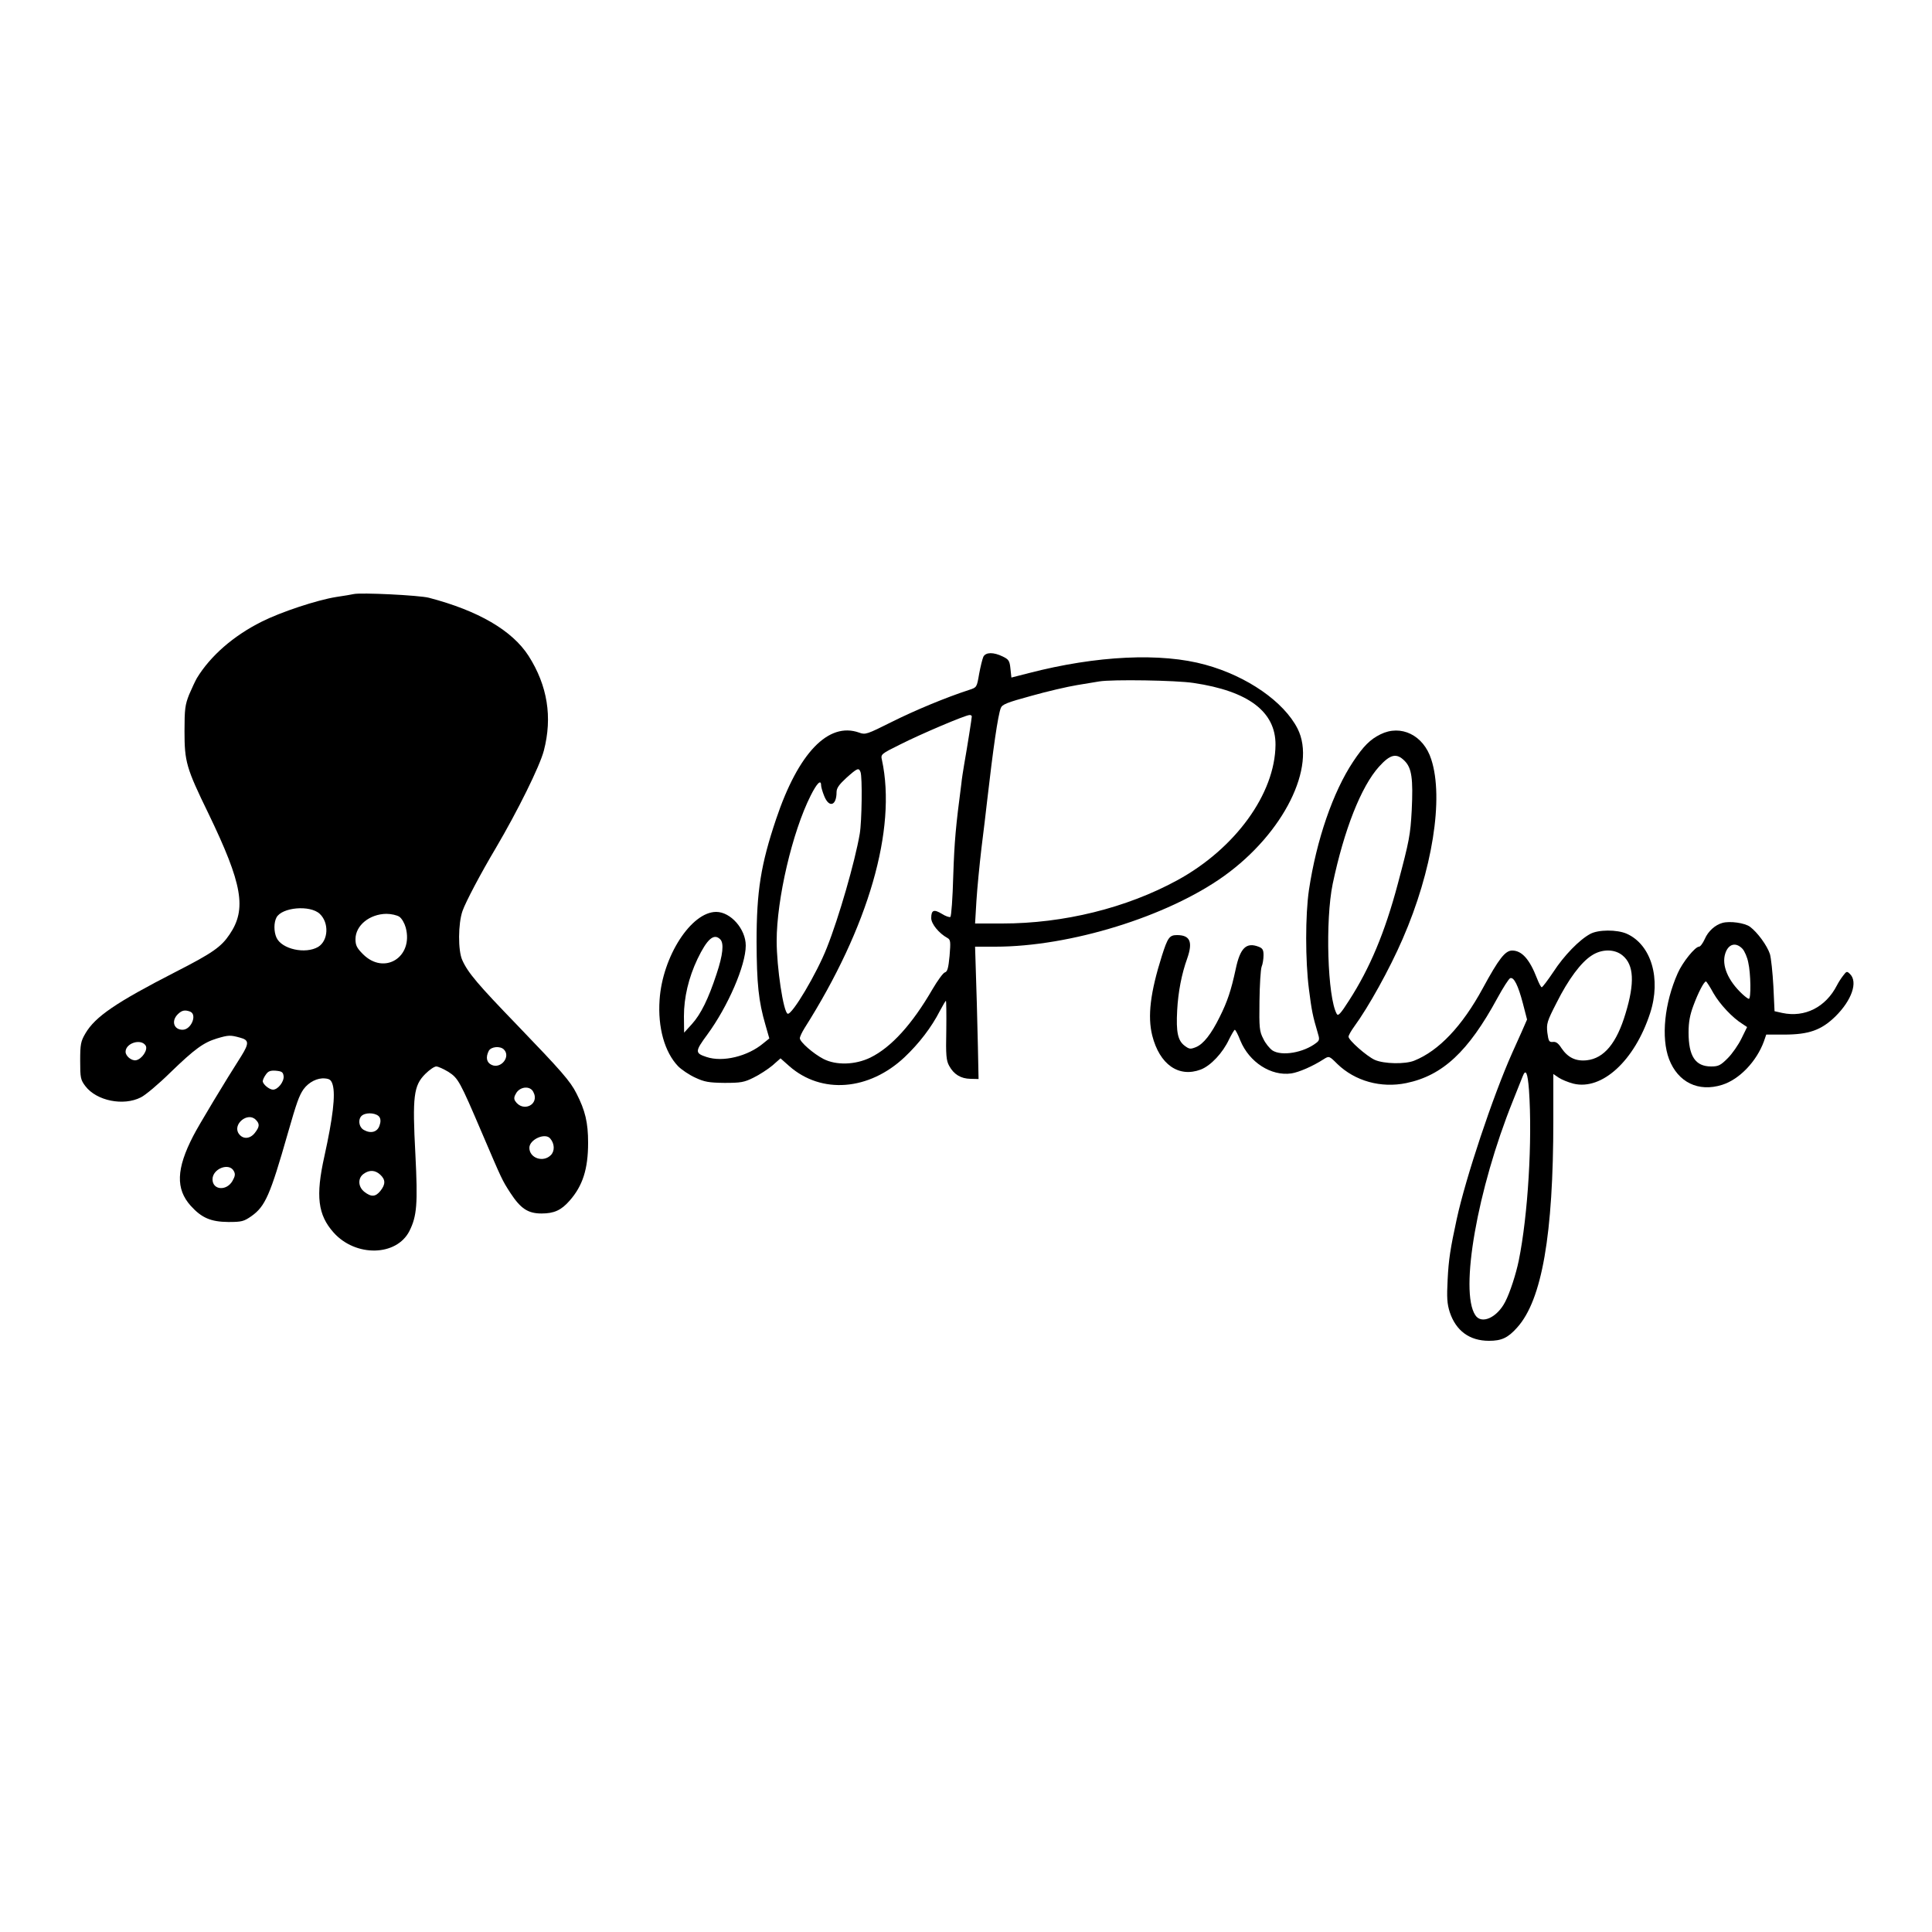 <?xml version="1.0" standalone="no"?>
<!DOCTYPE svg PUBLIC "-//W3C//DTD SVG 20010904//EN"
 "http://www.w3.org/TR/2001/REC-SVG-20010904/DTD/svg10.dtd">
<svg version="1.0" xmlns="http://www.w3.org/2000/svg"
 width="1000pt" height="1000pt" viewBox="0 0 1000 1000"
 preserveAspectRatio="xMidYMid meet">

<g transform="translate(0,1000) scale(0.1,-0.1)"
fill="#000000" stroke="none">
<path d="M1830 6925 c-8 -2 -49 -9 -90 -15 -100 -16 -287 -78 -386 -128 -146
-73 -265 -177 -335 -292 -8 -14 -26 -52 -40 -85 -21 -53 -24 -75 -24 -190 0
-158 9 -190 124 -426 176 -365 199 -494 109 -626 -43 -64 -88 -96 -278 -193
-310 -159 -417 -232 -468 -319 -24 -41 -27 -56 -27 -142 0 -88 2 -98 27 -131
58 -76 197 -104 287 -58 23 11 92 69 152 128 128 124 173 156 242 177 60 18
70 18 120 4 46 -12 47 -29 6 -95 -79 -123 -224 -364 -249 -414 -88 -170 -91
-274 -13 -361 57 -63 104 -83 195 -84 69 0 80 3 119 30 72 51 97 108 189 430
45 157 58 194 81 227 27 37 72 60 111 56 25 -2 33 -9 40 -33 15 -52 1 -170
-43 -370 -46 -206 -34 -303 48 -395 114 -127 325 -123 392 8 39 78 44 140 31
398 -16 299 -9 355 51 415 22 22 47 39 57 39 10 0 38 -13 63 -28 51 -33 59
-48 174 -317 104 -243 103 -242 147 -310 53 -81 91 -106 161 -106 65 0 102 17
145 66 68 77 96 164 96 300 0 105 -15 167 -60 255 -32 64 -79 117 -307 354
-203 210 -255 271 -284 336 -23 49 -22 190 1 255 16 46 94 194 172 325 113
192 228 424 249 505 45 173 19 336 -79 490 -85 132 -260 234 -516 301 -50 13
-354 28 -390 19z m-175 -1655 c49 -46 45 -138 -8 -171 -66 -39 -189 -12 -216
48 -14 31 -14 78 0 104 28 53 174 66 224 19z m412 -15 c13 -9 27 -34 33 -56
41 -153 -111 -248 -221 -138 -32 32 -39 46 -39 78 0 71 73 130 160 131 25 0
55 -7 67 -15z m-1083 -491 c38 -15 6 -94 -39 -94 -45 0 -60 45 -25 80 21 21
37 24 64 14z m-230 -176 c13 -22 -20 -71 -51 -76 -23 -3 -53 22 -53 44 0 45
80 70 104 32z m1854 -20 c37 -37 -15 -102 -63 -80 -27 12 -32 40 -15 73 12 22
59 26 78 7z m-1140 -138 c3 -28 -29 -70 -55 -70 -19 0 -53 28 -53 44 0 6 7 22
16 34 12 18 24 22 52 20 31 -3 37 -7 40 -28z m1292 -81 c36 -66 -54 -110 -94
-47 -7 12 -5 23 7 42 22 33 71 36 87 5z m-796 -131 c7 -11 7 -26 0 -45 -11
-32 -44 -42 -80 -22 -29 15 -33 63 -6 78 25 15 73 9 86 -11z m-640 -14 c21
-21 20 -36 -5 -68 -25 -32 -62 -34 -83 -4 -34 48 46 115 88 72z m1524 -97 c23
-27 24 -65 3 -86 -40 -40 -111 -15 -111 38 0 43 82 80 108 48z m-1638 -168 c9
-16 7 -27 -7 -52 -31 -53 -103 -47 -103 9 0 55 86 88 110 43z m758 -19 c28
-26 28 -50 1 -84 -25 -31 -47 -33 -83 -5 -33 26 -35 71 -4 93 30 22 60 20 86
-4z"/>
<path d="M5090 6601 c-5 -11 -15 -51 -22 -89 -12 -70 -12 -70 -52 -83 -117
-38 -277 -104 -399 -165 -130 -65 -138 -68 -170 -56 -159 57 -315 -105 -430
-448 -79 -235 -101 -372 -101 -635 1 -217 10 -307 46 -430 l20 -70 -31 -25
c-81 -68 -210 -99 -294 -71 -61 20 -60 29 4 116 107 146 199 358 199 461 0 85
-78 174 -153 174 -129 0 -278 -230 -293 -455 -10 -143 26 -271 96 -344 18 -18
58 -45 89 -59 47 -22 70 -26 151 -27 84 0 102 3 150 27 31 15 75 44 98 63 l42
37 45 -40 c167 -147 413 -127 597 46 75 71 139 154 183 240 15 28 29 52 31 52
2 0 3 -69 2 -152 -3 -131 0 -158 15 -185 24 -44 60 -66 110 -67 l42 -1 -1 50
c0 28 -4 182 -8 343 l-9 292 105 0 c387 0 891 156 1184 366 308 221 480 566
380 763 -71 139 -261 271 -476 330 -229 64 -564 48 -915 -43 l-90 -23 -5 46
c-4 41 -9 48 -40 63 -47 23 -87 23 -100 -1z m1088 -136 c284 -42 425 -149 424
-320 -2 -253 -208 -537 -508 -701 -264 -144 -589 -224 -906 -224 l-141 0 7
118 c4 64 16 187 26 272 11 85 24 198 30 250 30 261 55 437 70 475 7 19 32 29
157 63 81 23 189 48 238 56 50 8 101 17 115 19 67 11 398 6 488 -8z m-1148
-173 c0 -9 -22 -149 -40 -252 -5 -30 -12 -73 -14 -96 -29 -221 -36 -297 -42
-477 -3 -114 -10 -210 -15 -213 -5 -3 -25 4 -44 16 -41 25 -55 20 -55 -22 0
-30 40 -79 84 -103 16 -9 17 -19 11 -92 -6 -63 -11 -82 -24 -86 -9 -2 -38 -42
-65 -88 -105 -181 -213 -300 -321 -353 -78 -38 -177 -41 -243 -7 -52 27 -122
88 -122 107 0 8 11 31 24 52 332 524 478 1030 401 1388 -7 30 -6 31 97 82 105
53 333 150 356 151 6 1 12 -3 12 -7z m-576 -288 c10 -26 7 -255 -4 -320 -25
-145 -108 -433 -170 -589 -52 -133 -181 -350 -203 -342 -22 7 -57 239 -57 377
0 216 81 564 176 752 32 64 54 86 54 53 0 -8 7 -33 16 -55 25 -63 64 -51 64
20 0 21 13 39 51 74 56 50 64 54 73 30z m-726 -866 c20 -20 14 -80 -19 -179
-42 -128 -81 -208 -128 -260 l-40 -44 -1 85 c0 97 24 199 70 296 50 104 85
135 118 102z"/>
<path d="M7145 6199 c-53 -26 -88 -61 -141 -141 -104 -156 -190 -405 -229
-665 -19 -130 -19 -365 0 -513 14 -111 20 -140 45 -224 11 -35 10 -41 -7 -54
-66 -51 -179 -70 -227 -39 -14 10 -36 36 -47 60 -20 38 -22 56 -20 195 1 83 6
164 11 178 6 14 10 41 10 60 0 28 -5 36 -26 44 -63 24 -95 -6 -118 -116 -24
-111 -43 -168 -83 -248 -44 -89 -84 -140 -123 -156 -28 -11 -34 -11 -58 7 -36
27 -45 71 -39 183 5 95 23 189 52 269 30 86 15 121 -53 121 -39 0 -48 -13 -78
-107 -60 -190 -75 -313 -50 -413 38 -150 137 -219 251 -176 52 20 114 86 147
157 13 26 26 48 29 49 4 0 17 -25 29 -56 46 -112 159 -185 264 -170 39 6 111
37 168 74 27 17 28 17 70 -25 92 -89 226 -126 357 -99 188 39 321 163 471 439
30 55 60 102 67 104 19 7 41 -38 65 -129 l22 -85 -28 -64 c-16 -35 -38 -84
-49 -109 -100 -224 -241 -647 -287 -860 -33 -152 -42 -210 -47 -312 -5 -95 -3
-126 11 -170 32 -96 102 -148 203 -148 65 0 98 15 146 69 128 142 187 480 187
1072 l0 240 28 -19 c15 -10 49 -24 76 -31 148 -36 317 119 397 365 58 178 6
354 -121 411 -50 22 -147 22 -189 -1 -56 -30 -136 -112 -191 -197 -29 -43 -56
-79 -60 -79 -4 0 -15 21 -25 47 -38 98 -78 143 -128 143 -36 0 -69 -42 -152
-195 -107 -197 -228 -324 -355 -375 -47 -19 -156 -17 -204 4 -42 19 -136 102
-136 120 0 7 13 30 29 52 74 101 184 299 251 454 154 353 214 729 148 930 -40
125 -157 182 -263 129z m125 -137 c37 -37 45 -91 37 -257 -7 -126 -12 -155
-72 -380 -67 -252 -145 -437 -252 -603 -44 -69 -57 -83 -64 -70 -48 86 -60
484 -21 673 59 280 147 504 240 607 58 64 90 72 132 30z m1129 -1008 c58 -48
63 -141 15 -299 -46 -154 -111 -233 -201 -243 -57 -6 -98 14 -131 63 -16 25
-28 34 -44 32 -20 -2 -23 4 -29 48 -5 46 -2 58 48 155 60 120 126 209 181 244
52 35 120 35 161 0z m-485 -696 c18 -259 -5 -647 -53 -883 -14 -68 -45 -165
-70 -213 -42 -82 -123 -119 -155 -69 -82 124 11 652 194 1107 23 58 46 115 51
128 16 42 26 22 33 -70z"/>
<path d="M8915 5223 c-37 -10 -74 -43 -91 -83 -10 -22 -23 -40 -30 -40 -20 0
-85 -80 -110 -137 -69 -155 -87 -334 -45 -445 46 -120 152 -172 275 -133 89
28 178 121 216 225 l12 35 92 0 c129 0 193 23 266 94 85 84 117 178 76 219
-16 16 -18 16 -36 -8 -11 -14 -25 -36 -32 -50 -58 -113 -166 -168 -283 -143
l-40 9 -6 129 c-4 72 -12 147 -18 167 -14 43 -64 112 -103 141 -27 20 -104 31
-143 20z m104 -134 c11 -12 25 -44 30 -71 13 -56 15 -188 3 -188 -4 0 -19 11
-34 25 -74 69 -108 149 -88 210 16 50 55 60 89 24z m-150 -230 c33 -57 97
-126 150 -159 l24 -16 -29 -59 c-16 -33 -48 -79 -71 -102 -37 -37 -48 -43 -86
-43 -82 0 -117 53 -117 176 0 54 7 91 25 139 25 68 55 125 65 125 3 0 21 -28
39 -61z"/>
</g>
</svg>
